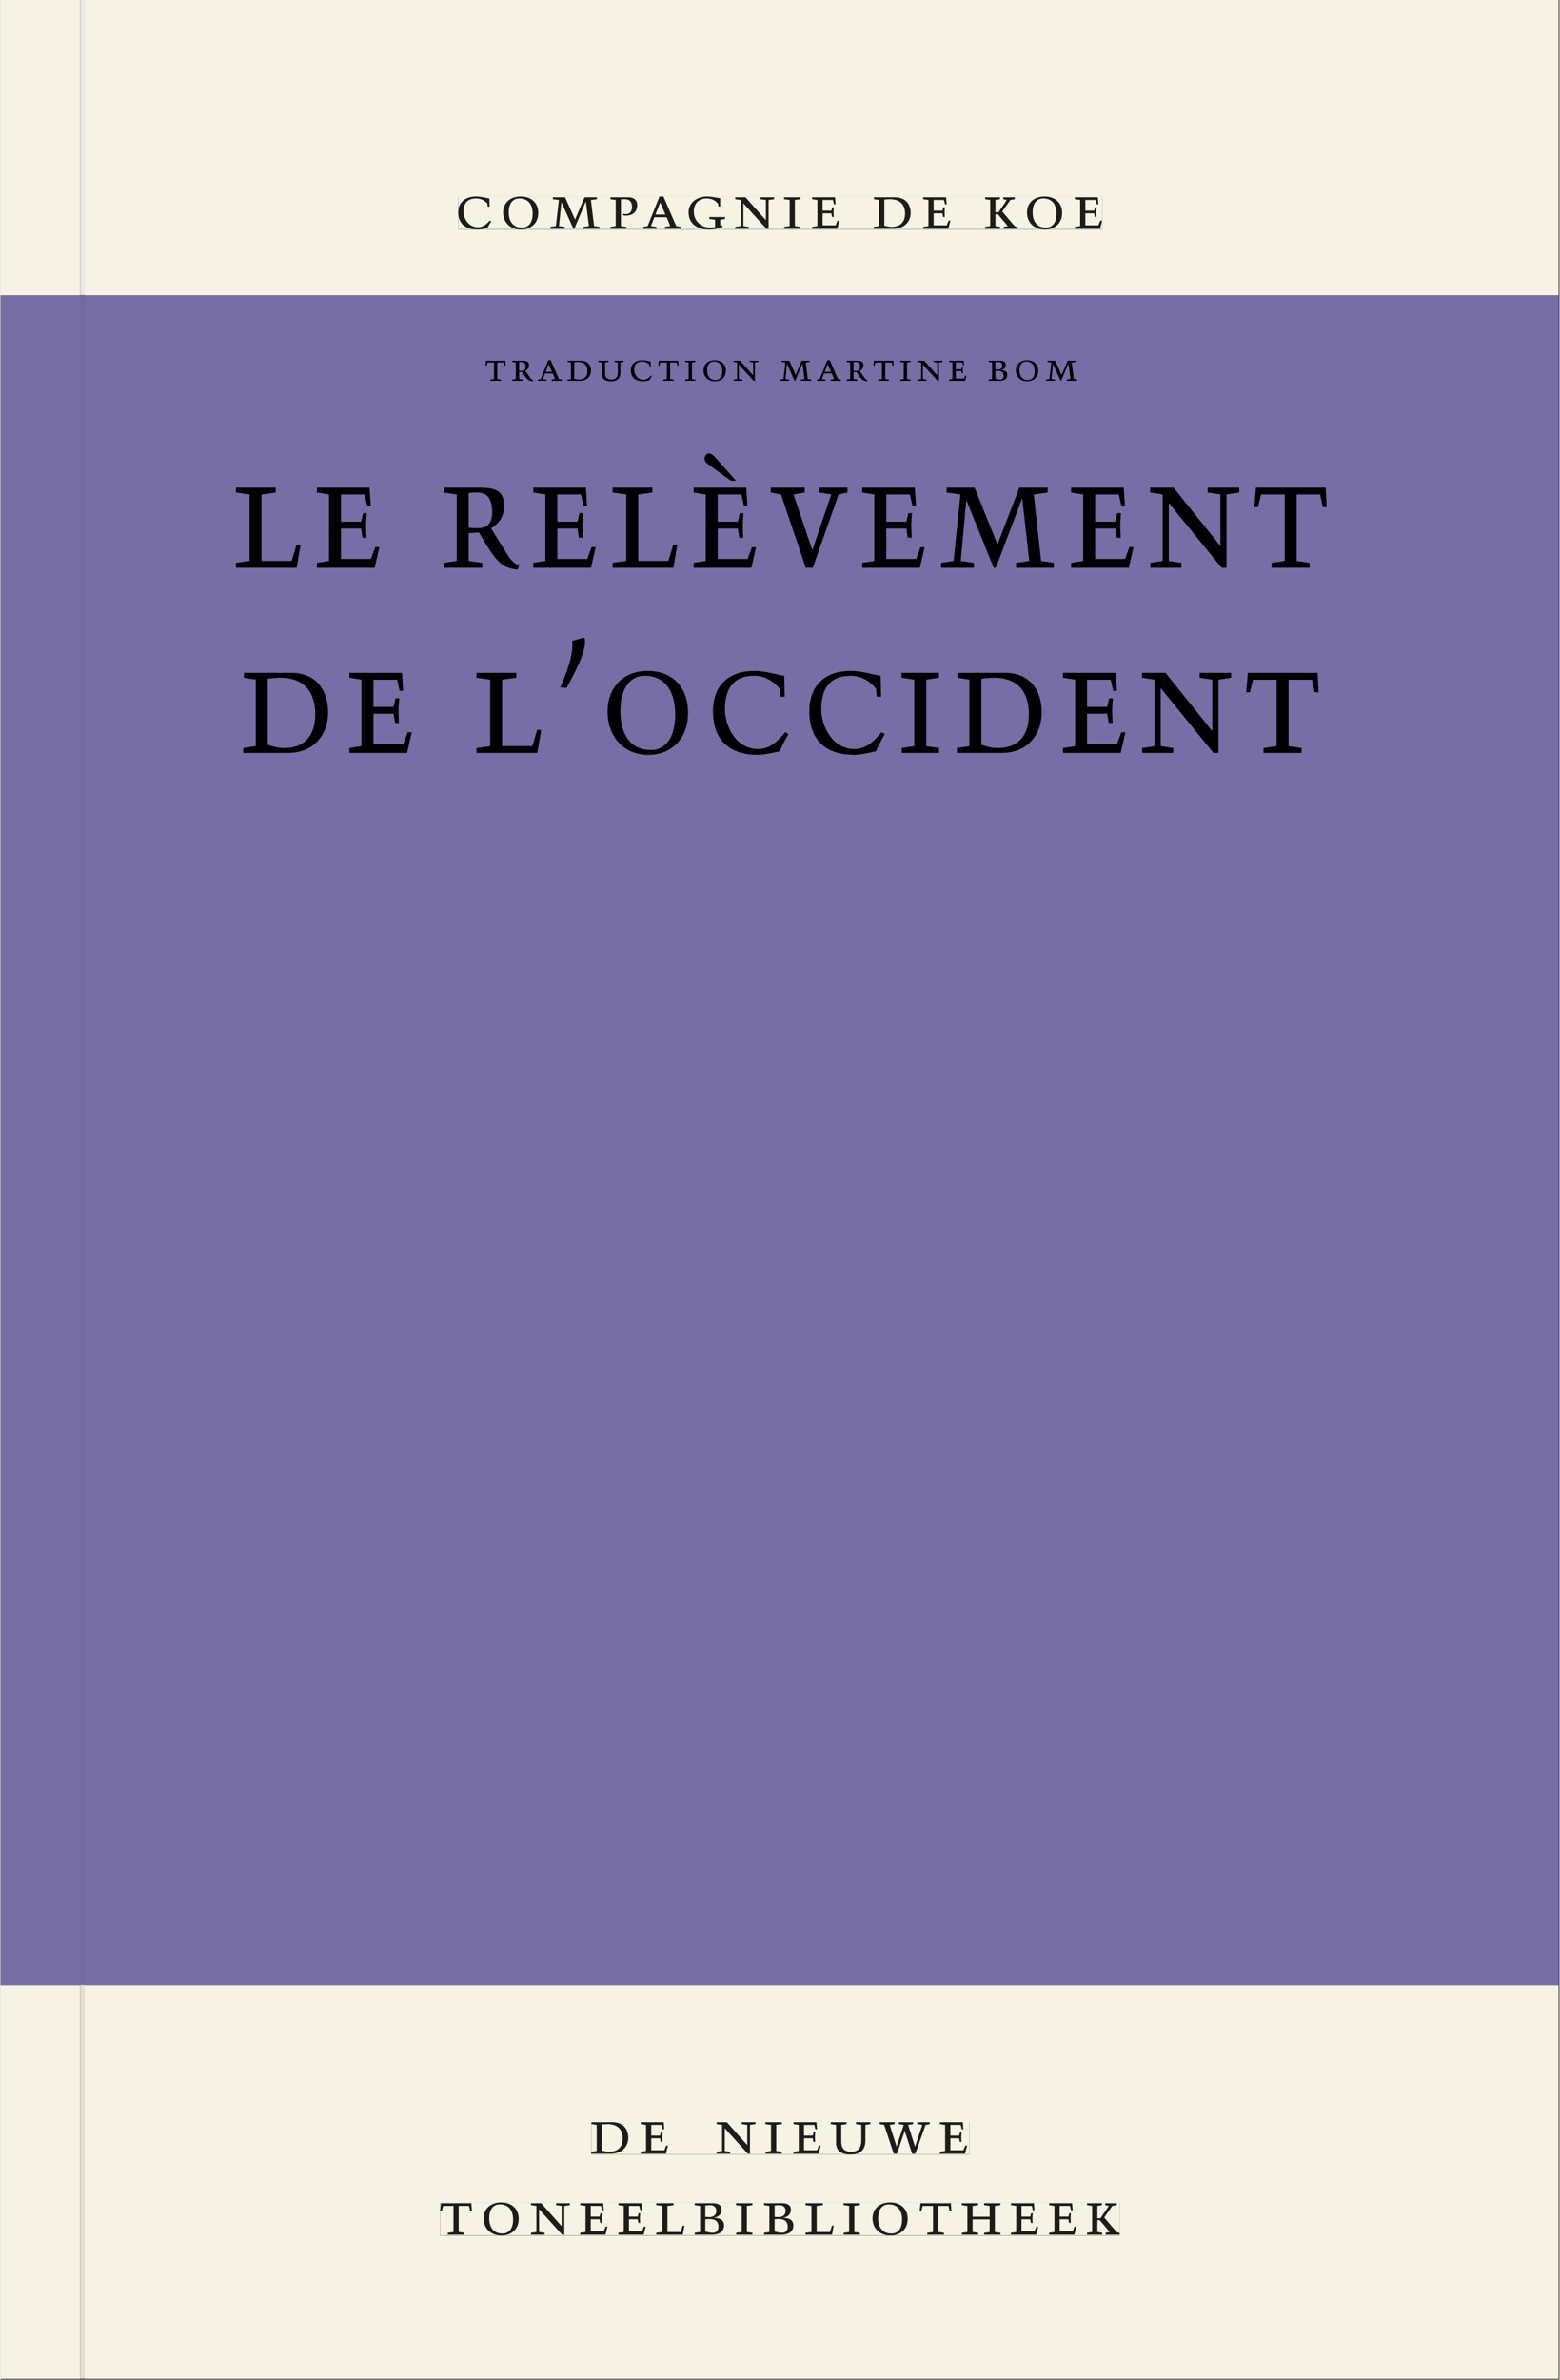 <svg xmlns="http://www.w3.org/2000/svg" xmlns:ns1="http://www.w3.org/1999/xlink" version="1.1" width="600" height="915" viewBox="0.0 -8.526512829121202e-14 748.5 1142.25">
<rect x="0.0" y="-8.526512829121202e-14" width="748.5" height="1142.25" fill="#333333" stroke="none"/>
<g enable-background="new">
<path transform="matrix(2.778,0,0,-2.778,0,1141.733)" d="M 0 68.032 L 269.292 68.032 L 269.292 360 L 0 360 Z " fill="#7570b3" />
<symbol id="font_0_5">
<path d="M .489 .487 C .423 .499 .351 .518 .283 .518 C .109 .518 0 .428 0 .27 C 0 .064 .148 0 .306 0 C .356 0 .435 .018 .457 .022 C .475 .059 .496 .095 .518 .128 L .495 .14 C .454 .094 .396 .036 .31 .036 C .155 .036 .082 .18 .082 .282 C .082 .395 .129 .488 .282 .488 C .374 .488 .43 .439 .458 .407 L .462 .359 L .492 .359 L .489 .487 Z " />
</symbol>
<symbol id="font_0_f">
<path d="M .256 .488 C .389 .488 .464 .398 .464 .248 C .464 .118 .407 .03 .296 .03 C .163 .03 .088 .12 .088 .27 C .088 .4 .145 .488 .256 .488 M 0 .268 C 0 .104 .119 0 .279 0 C .443 0 .552 .104 .552 .259 C .552 .43 .431 .518 .276 .518 C .105 .518 0 .414 0 .268 Z " />
</symbol>
<symbol id="font_0_d">
<path d="M .387 .144 L .23 .494 L .038 .494 L .038 .464 L .133 .452 L .086 .042 L 0 .03 L 0 0 L .225 0 L .225 .03 L .135 .042 L .173 .414 L .175 .414 L .361 0 L .376 0 L .555 .426 L .557 .426 L .605 .042 L .515 .03 L .515 0 L .773 0 L .773 .03 L .686 .042 L .636 .452 L .731 .464 L .731 .494 L .537 .494 L .387 .144 Z " />
</symbol>
<symbol id="font_0_10">
<path d="M 0 .464 L .083 .452 L .083 .042 L 0 .03 L 0 0 L .252 0 L .252 .03 L .165 .042 L .165 .461 C .182 .463 .201 .464 .219 .464 C .297 .464 .339 .432 .339 .34 C .339 .273 .305 .23 .243 .23 C .229 .23 .215 .232 .201 .235 L .201 .211 C .213 .208 .225 .206 .238 .206 C .38 .206 .421 .298 .421 .369 C .421 .466 .352 .494 .278 .494 L 0 .494 L 0 .464 Z " />
</symbol>
<symbol id="font_0_3">
<path d="M .208 .03 L .12 .042 L .174 .181 L .368 .181 L .424 .042 L .338 .03 L .338 0 L .591 0 L .591 .03 L .518 .042 L .317 .506 L .255 .506 L .069 .042 L 0 .03 L 0 0 L .208 0 L .208 .03 M .266 .412 L .348 .223 L .191 .223 L .266 .412 Z " />
</symbol>
<symbol id="font_0_8">
<path d="M .497 .491 C .43 .5 .36 .518 .293 .518 C .109 .518 0 .404 0 .272 C 0 .082 .148 0 .317 0 C .386 0 .456 .014 .533 .04 L .533 .064 L .498 .064 L .498 .154 L .573 .166 L .573 .196 L .327 .196 L .327 .166 L .416 .154 L .416 .038 C .393 .032 .364 .03 .337 .03 C .204 .03 .082 .13 .082 .28 C .082 .406 .157 .488 .285 .488 C .383 .488 .435 .439 .466 .401 L .468 .362 L .497 .362 L .497 .491 Z " />
</symbol>
<symbol id="font_0_e">
<path d="M .611 .494 L .395 .494 L .395 .464 L .482 .452 L .482 .134 L .161 .494 L 0 .494 L 0 .464 L .086 .452 L .086 .042 L .001 .03 L .001 0 L .214 0 L .214 .03 L .128 .042 L .128 .4 L .49 0 L .524 0 L .524 .452 L .611 .464 L .611 .494 Z " />
</symbol>
<symbol id="font_0_a">
<path d="M .088 .042 L .002 .03 L .002 0 L .257 0 L .257 .03 L .17 .042 L .17 .452 L .257 .464 L .257 .494 L 0 .494 L 0 .464 L .088 .452 L .088 .042 Z " />
</symbol>
<symbol id="font_0_7">
<path d="M 0 0 L .396 0 L .428 .127 L .4 .127 L .37 .054 L .165 .054 L .165 .242 L .303 .242 L .313 .185 L .34 .185 C .339 .212 .337 .237 .337 .261 C .337 .287 .34 .311 .342 .337 L .317 .337 L .303 .284 L .165 .284 L .165 .452 L .327 .452 L .345 .382 L .369 .384 L .361 .494 L 0 .494 L 0 .464 L .083 .452 L .083 .042 L 0 .03 L 0 0 Z " />
</symbol>
<symbol id="font_0_1">
<path d="M 0 0 Z " />
</symbol>
<symbol id="font_0_6">
<path d="M .168 .458 C .188 .46 .222 .464 .253 .464 C .436 .464 .494 .357 .494 .24 C .494 .106 .421 .03 .279 .03 C .249 .03 .216 .036 .168 .05 L .168 .458 M .005 .464 L .086 .452 L .086 .042 L 0 .03 L 0 0 L .307 0 C .491 0 .582 .12 .582 .249 C .582 .396 .491 .494 .331 .494 L .005 .494 L .005 .464 Z " />
</symbol>
<symbol id="font_0_b">
<path d="M .466 .494 L .285 .494 L .285 .464 L .342 .452 L .21 .258 L .162 .258 L .162 .452 L .233 .464 L .233 .494 L 0 .494 L 0 .464 L .08 .452 L .08 .042 L 0 .03 L 0 0 L .237 0 L .237 .03 L .162 .042 L .162 .228 L .199 .228 L .356 .042 L .292 .03 L .292 0 L .51 0 L .51 .03 C .492 .03 .473 .03 .449 .059 L .269 .27 L .396 .452 L .466 .464 L .466 .494 Z " />
</symbol>
<use ns1:href="#font_0_5" transform="matrix(30.556,0,0,-30.556,219.772,110.172)" fill="#231f20" />
<use ns1:href="#font_0_f" transform="matrix(30.556,0,0,-30.556,241.314,110.172)" fill="#231f20" />
<use ns1:href="#font_0_d" transform="matrix(30.556,0,0,-30.556,264.016,109.805)" fill="#231f20" />
<use ns1:href="#font_0_10" transform="matrix(30.556,0,0,-30.556,292.83,109.805)" fill="#231f20" />
<use ns1:href="#font_0_3" transform="matrix(30.556,0,0,-30.556,308.597,109.805)" fill="#231f20" />
<use ns1:href="#font_0_8" transform="matrix(30.556,0,0,-30.556,330.352,110.172)" fill="#231f20" />
<use ns1:href="#font_0_e" transform="matrix(30.556,0,0,-30.556,352.75,109.805)" fill="#231f20" />
<use ns1:href="#font_0_a" transform="matrix(30.556,0,0,-30.556,376.186,109.805)" fill="#231f20" />
<use ns1:href="#font_0_7" transform="matrix(30.556,0,0,-30.556,389.661,109.805)" fill="#231f20" />
<use ns1:href="#font_0_1" transform="matrix(30.556,0,0,-30.556,406.894,109.805)" fill="#231f20" />
<use ns1:href="#font_0_6" transform="matrix(30.556,0,0,-30.556,419.208,109.805)" fill="#231f20" />
<use ns1:href="#font_0_7" transform="matrix(30.556,0,0,-30.556,442.98,109.805)" fill="#231f20" />
<use ns1:href="#font_0_1" transform="matrix(30.556,0,0,-30.556,460.214,109.805)" fill="#231f20" />
<use ns1:href="#font_0_b" transform="matrix(30.556,0,0,-30.556,472.741,109.805)" fill="#231f20" />
<use ns1:href="#font_0_f" transform="matrix(30.556,0,0,-30.556,492.847,110.172)" fill="#231f20" />
<use ns1:href="#font_0_7" transform="matrix(30.556,0,0,-30.556,515.825,109.805)" fill="#231f20" />
<path transform="matrix(2.778,0,0,-2.778,40.48,.001)" d="M 0 0 L 0 -51.024 L .004 -51.024 L 254.719 -51.024 L 254.719 0 Z M 64.545 -33.963 L 175.831 -33.963 L 175.831 -39.661 L 64.545 -39.661 Z M -14.573 0 L -14.573 -51.024 L -.796 -51.024 L -.799 -51.024 L -.799 0 Z M 0 -411.024 L 254.719 -411.024 L 254.719 -342.992 L 0 -342.992 Z M 87.529 -366.722 L 152.891 -366.722 L 152.891 -372.288 L 87.529 -372.288 Z M 61.421 -380.59 L 178.845 -380.59 L 178.845 -386.288 L 61.421 -386.288 Z M -14.573 -411.024 L -.799 -411.024 L -.799 -342.992 L -14.573 -342.992 Z M -.799 -411.024 L 0 -411.024 Z " fill="#f6f2e4" />
<path transform="matrix(2.778,0,0,-2.778,40.49,141.733)" d="M 0 0 L 0 -290.976 L -.004 -290.976 L -.004 -291.968 L 254.715 -291.968 L 254.715 0 Z M 69.254 -11.237 L 171.537 -11.237 L 171.537 -14.863 L 69.254 -14.863 Z M 26.1 -27.342 L 215.503 -27.342 L 215.503 -47.417 L 26.1 -47.417 Z M 27.374 -59.173 L 213.247 -59.173 L 213.247 -79.417 L 27.374 -79.417 Z M -14.576 0 L -14.576 -291.968 L -.803 -291.968 L -.803 -290.976 L -.8 -290.976 L -.8 0 Z M -.8 -290.976 L -.004 -290.976 Z " fill="#766ea5" />
<path transform="matrix(2.778,0,0,-2.778,0,1141.733)" d="M 102.102 38.735 L 167.464 38.735 L 167.464 44.301 L 102.102 44.301 Z " fill="#f6f2e4" />
<clipPath id="cp1">
<path transform="matrix(2.778,0,0,-2.778,0,1141.733)" d="M 102.102 38.735 L 167.464 38.735 L 167.464 44.301 L 102.102 44.301 Z " />
</clipPath>
<g clip-path="url(#cp1)">
<symbol id="font_0_13">
<path d="M .396 .506 L .396 .476 L .48 .464 L .48 .222 C .48 .098 .428 .042 .32 .042 C .192 .042 .165 .118 .165 .202 L .165 .464 L .248 .476 L .248 .506 L 0 .506 L 0 .476 L .083 .464 L .083 .19 C .083 .057 .158 0 .314 0 C .461 0 .544 .069 .544 .218 L .544 .464 L .621 .476 L .621 .506 L .396 .506 Z " />
</symbol>
<symbol id="font_0_15">
<path d="M .723 .452 L .789 .464 L .789 .494 L .593 .494 L .593 .464 L .671 .452 L .558 .111 L .556 .111 L .449 .452 L .526 .464 L .526 .494 L .304 .494 L .304 .464 L .38 .452 L .268 .115 L .266 .115 L .159 .452 L .236 .464 L .236 .494 L 0 .494 L 0 .464 L .072 .452 L .222 0 L .273 0 L .394 .356 L .396 .356 L .511 0 L .562 0 L .723 .452 Z " />
</symbol>
<use ns1:href="#font_0_6" transform="matrix(30.556,0,0,-30.556,283.618,1033.768)" fill="#1f1b19" />
<use ns1:href="#font_0_7" transform="matrix(30.556,0,0,-30.556,307.39,1033.768)" fill="#1f1b19" />
<use ns1:href="#font_0_1" transform="matrix(30.556,0,0,-30.556,324.623,1033.768)" fill="#1f1b19" />
<use ns1:href="#font_0_e" transform="matrix(30.556,0,0,-30.556,343.812,1033.768)" fill="#1f1b19" />
<use ns1:href="#font_0_a" transform="matrix(30.556,0,0,-30.556,367.248,1033.768)" fill="#1f1b19" />
<use ns1:href="#font_0_7" transform="matrix(30.556,0,0,-30.556,380.723,1033.768)" fill="#1f1b19" />
<use ns1:href="#font_0_13" transform="matrix(30.556,0,0,-30.556,398.629,1034.135)" fill="#1f1b19" />
<use ns1:href="#font_0_15" transform="matrix(30.556,0,0,-30.556,422.065,1033.768)" fill="#1f1b19" />
<use ns1:href="#font_0_7" transform="matrix(30.556,0,0,-30.556,451.001,1033.768)" fill="#1f1b19" />
<use ns1:href="#font_0_1" transform="matrix(30.556,0,0,-30.556,465.179,1033.768)" fill="#1f1b19" />
</g>
<path transform="matrix(2.778,0,0,-2.778,0,1141.733)" d="M 75.994 24.736 L 193.418 24.736 L 193.418 30.434 L 75.994 30.434 Z " fill="#f6f2e4" />
<clipPath id="cp2">
<path transform="matrix(2.778,0,0,-2.778,0,1141.733)" d="M 75.994 24.736 L 193.418 24.736 L 193.418 30.434 L 75.994 30.434 Z " />
</clipPath>
<g clip-path="url(#cp2)">
<symbol id="font_0_12">
<path d="M .38 0 L .38 .03 L .291 .042 L .291 .452 L .452 .452 L .47 .374 L .497 .374 L .49 .494 L .012 .494 L 0 .374 L .026 .374 L .047 .452 L .209 .452 L .209 .042 L .119 .03 L .119 0 L .38 0 Z " />
</symbol>
<symbol id="font_0_c">
<path d="M 0 .494 L 0 .464 L .094 .452 L .094 .042 L 0 .03 L 0 0 L .417 0 L .444 .142 L .416 .142 L .383 .042 L .176 .042 L .176 .452 L .273 .464 L .273 .494 L 0 .494 Z " />
</symbol>
<symbol id="font_0_4">
<path d="M .167 .458 C .186 .461 .207 .464 .241 .464 C .306 .464 .34 .427 .34 .376 C .34 .317 .302 .276 .229 .276 C .214 .276 .195 .278 .167 .28 L .167 .458 M .167 .242 C .184 .244 .206 .246 .233 .246 C .311 .246 .373 .216 .373 .126 C .373 .065 .343 .03 .281 .03 C .241 .03 .191 .044 .167 .05 L .167 .242 M .268 0 C .371 0 .461 .034 .461 .145 C .461 .237 .386 .264 .302 .265 L .302 .267 C .398 .282 .422 .342 .422 .395 C .422 .474 .354 .494 .289 .494 L 0 .494 L 0 .464 L .085 .452 L .085 .042 L .001 .03 L .001 0 L .268 0 Z " />
</symbol>
<symbol id="font_0_9">
<path d="M .17 .282 L .17 .452 L .257 .464 L .257 .494 L 0 .494 L 0 .464 L .088 .452 L .088 .042 L .002 .03 L .002 0 L .257 0 L .257 .03 L .17 .042 L .17 .24 L .438 .24 L .438 .042 L .352 .03 L .352 0 L .607 0 L .607 .03 L .52 .042 L .52 .452 L .607 .464 L .607 .494 L .35 .494 L .35 .464 L .438 .452 L .438 .282 L .17 .282 Z " />
</symbol>
<use ns1:href="#font_0_12" transform="matrix(30.556,0,0,-30.556,211.094,1072.657)" fill="#1f1b19" />
<use ns1:href="#font_0_f" transform="matrix(30.556,0,0,-30.556,231.933,1073.024)" fill="#1f1b19" />
<use ns1:href="#font_0_e" transform="matrix(30.556,0,0,-30.556,254.667,1072.657)" fill="#1f1b19" />
<use ns1:href="#font_0_7" transform="matrix(30.556,0,0,-30.556,278.347,1072.657)" fill="#1f1b19" />
<use ns1:href="#font_0_7" transform="matrix(30.556,0,0,-30.556,296.681,1072.657)" fill="#1f1b19" />
<use ns1:href="#font_0_c" transform="matrix(30.556,0,0,-30.556,314.831,1072.657)" fill="#1f1b19" />
<use ns1:href="#font_0_4" transform="matrix(30.556,0,0,-30.556,333.286,1072.657)" fill="#1f1b19" />
<use ns1:href="#font_0_a" transform="matrix(30.556,0,0,-30.556,353.147,1072.657)" fill="#1f1b19" />
<use ns1:href="#font_0_4" transform="matrix(30.556,0,0,-30.556,366.561,1072.657)" fill="#1f1b19" />
<use ns1:href="#font_0_c" transform="matrix(30.556,0,0,-30.556,386.483,1072.657)" fill="#1f1b19" />
<use ns1:href="#font_0_a" transform="matrix(30.556,0,0,-30.556,404.756,1072.657)" fill="#1f1b19" />
<use ns1:href="#font_0_f" transform="matrix(30.556,0,0,-30.556,418.689,1073.024)" fill="#1f1b19" />
<use ns1:href="#font_0_12" transform="matrix(30.556,0,0,-30.556,441.331,1072.657)" fill="#1f1b19" />
<use ns1:href="#font_0_9" transform="matrix(30.556,0,0,-30.556,461.528,1072.657)" fill="#1f1b19" />
<use ns1:href="#font_0_7" transform="matrix(30.556,0,0,-30.556,485.147,1072.657)" fill="#1f1b19" />
<use ns1:href="#font_0_7" transform="matrix(30.556,0,0,-30.556,503.481,1072.657)" fill="#1f1b19" />
<use ns1:href="#font_0_b" transform="matrix(30.556,0,0,-30.556,521.692,1072.657)" fill="#1f1b19" />
</g>
<path transform="matrix(2.778,0,0,-2.778,0,1141.733)" d="M 79.118 371.362 L 190.404 371.362 L 190.404 377.06 L 79.118 377.06 Z " fill="#f6f2e4" />
<clipPath id="cp3">
<path transform="matrix(2.778,0,0,-2.778,0,1141.733)" d="M 79.118 371.362 L 190.404 371.362 L 190.404 377.06 L 79.118 377.06 Z " />
</clipPath>
<g clip-path="url(#cp3)">
<use ns1:href="#font_0_5" transform="matrix(30.556,0,0,-30.556,219.772,110.172)" fill="#1f1b19" />
<use ns1:href="#font_0_f" transform="matrix(30.556,0,0,-30.556,241.314,110.172)" fill="#1f1b19" />
<use ns1:href="#font_0_d" transform="matrix(30.556,0,0,-30.556,264.016,109.805)" fill="#1f1b19" />
<use ns1:href="#font_0_10" transform="matrix(30.556,0,0,-30.556,292.83,109.805)" fill="#1f1b19" />
<use ns1:href="#font_0_3" transform="matrix(30.556,0,0,-30.556,308.597,109.805)" fill="#1f1b19" />
<use ns1:href="#font_0_8" transform="matrix(30.556,0,0,-30.556,330.352,110.172)" fill="#1f1b19" />
<use ns1:href="#font_0_e" transform="matrix(30.556,0,0,-30.556,352.75,109.805)" fill="#1f1b19" />
<use ns1:href="#font_0_a" transform="matrix(30.556,0,0,-30.556,376.186,109.805)" fill="#1f1b19" />
<use ns1:href="#font_0_7" transform="matrix(30.556,0,0,-30.556,389.661,109.805)" fill="#1f1b19" />
<use ns1:href="#font_0_1" transform="matrix(30.556,0,0,-30.556,406.894,109.805)" fill="#1f1b19" />
<use ns1:href="#font_0_6" transform="matrix(30.556,0,0,-30.556,419.208,109.805)" fill="#1f1b19" />
<use ns1:href="#font_0_7" transform="matrix(30.556,0,0,-30.556,442.98,109.805)" fill="#1f1b19" />
<use ns1:href="#font_0_1" transform="matrix(30.556,0,0,-30.556,460.214,109.805)" fill="#1f1b19" />
<use ns1:href="#font_0_b" transform="matrix(30.556,0,0,-30.556,472.741,109.805)" fill="#1f1b19" />
<use ns1:href="#font_0_f" transform="matrix(30.556,0,0,-30.556,492.847,110.172)" fill="#1f1b19" />
<use ns1:href="#font_0_7" transform="matrix(30.556,0,0,-30.556,515.825,109.805)" fill="#1f1b19" />
</g>
<path transform="matrix(2.778,0,0,-2.778,0,1141.733)" d="M 40.676 312.583 L 230.079 312.583 L 230.079 332.658 L 40.676 332.658 Z " fill="#766ea5" />
<clipPath id="cp4">
<path transform="matrix(2.778,0,0,-2.778,0,1141.733)" d="M 40.676 312.583 L 230.079 312.583 L 230.079 332.658 L 40.676 332.658 Z " />
</clipPath>
<g clip-path="url(#cp4)">
<symbol id="font_0_11">
<path d="M .089 .054 L .002 .042 L .002 .012 L .264 .012 L .264 .042 L .171 .054 L .171 .226 C .197 .226 .226 .228 .241 .23 L .288 .16 C .38 .023 .42 .012 .506 0 L .517 .024 C .472 .044 .453 .069 .436 .094 L .324 .255 C .369 .279 .414 .321 .414 .39 C .414 .482 .366 .506 .242 .506 L 0 .506 L 0 .476 L .089 .464 L .089 .054 M .171 .473 C .188 .475 .201 .476 .223 .476 C .271 .476 .332 .465 .332 .358 C .332 .277 .292 .256 .231 .256 C .209 .256 .19 .257 .171 .259 L .171 .473 Z " />
</symbol>
<symbol id="font_0_16">
<path d="M 0 0 L .396 0 L .428 .127 L .4 .127 L .37 .054 L .165 .054 L .165 .242 L .303 .242 L .313 .185 L .34 .185 C .339 .212 .337 .237 .337 .261 C .337 .287 .34 .311 .342 .337 L .317 .337 L .303 .284 L .165 .284 L .165 .452 L .327 .452 L .345 .382 L .369 .384 L .361 .494 L 0 .494 L 0 .464 L .083 .452 L .083 .042 L 0 .03 L 0 0 M .256 .537 L .29 .537 L .155 .674 C .138 .69 .122 .705 .106 .705 C .075 .705 .061 .663 .095 .641 L .256 .537 Z " />
</symbol>
<symbol id="font_0_14">
<path d="M .465 .452 L .526 .464 L .526 .494 L .334 .494 L .334 .464 L .415 .452 L .285 .108 L .156 .452 L .233 .464 L .233 .494 L 0 .494 L 0 .464 L .07 .452 L .24 0 L .288 0 L .465 .452 Z " />
</symbol>
<use ns1:href="#font_0_c" transform="matrix(70,0,0,-77.778,112.991,272.514)" fill="#000005" />
<use ns1:href="#font_0_7" transform="matrix(70,0,0,-77.778,151.911,272.514)" fill="#000005" />
<use ns1:href="#font_0_1" transform="matrix(70,0,0,-77.778,187.891,272.514)" fill="#000005" />
<use ns1:href="#font_0_11" transform="matrix(70,0,0,-77.778,212.811,273.448)" fill="#000005" />
<use ns1:href="#font_0_7" transform="matrix(70,0,0,-77.778,255.791,272.514)" fill="#000005" />
<use ns1:href="#font_0_c" transform="matrix(70,0,0,-77.778,293.871,272.514)" fill="#000005" />
<use ns1:href="#font_0_16" transform="matrix(70,0,0,-77.778,332.791,272.514)" fill="#000005" />
<use ns1:href="#font_0_14" transform="matrix(70,0,0,-77.778,369.821,272.514)" fill="#000005" />
<use ns1:href="#font_0_7" transform="matrix(70,0,0,-77.778,413.711,272.514)" fill="#000005" />
<use ns1:href="#font_0_d" transform="matrix(70,0,0,-77.778,451.581,272.514)" fill="#000005" />
<use ns1:href="#font_0_7" transform="matrix(70,0,0,-77.778,514.021,272.514)" fill="#000005" />
<use ns1:href="#font_0_e" transform="matrix(70,0,0,-77.778,551.961,272.514)" fill="#000005" />
<use ns1:href="#font_0_12" transform="matrix(70,0,0,-77.778,601.941,272.514)" fill="#000005" />
<use ns1:href="#font_0_1" transform="matrix(70,0,0,-77.778,639.111,272.514)" fill="#000005" />
</g>
<path transform="matrix(2.778,0,0,-2.778,0,1141.733)" d="M 41.95 280.583 L 227.823 280.583 L 227.823 300.827 L 41.95 300.827 Z " fill="#766ea5" />
<clipPath id="cp5">
<path transform="matrix(2.778,0,0,-2.778,0,1141.733)" d="M 41.95 280.583 L 227.823 280.583 L 227.823 300.827 L 41.95 300.827 Z " />
</clipPath>
<g clip-path="url(#cp5)">
<symbol id="font_0_2">
<path d="M .082 .289 C .09 .196 .043 .095 0 .002 L .044 0 C .084 .071 .186 .228 .167 .306 L .156 .309 L .082 .289 Z " />
</symbol>
<use ns1:href="#font_0_6" transform="matrix(70,0,0,-77.778,116.527,361.403)" fill="#000005" />
<use ns1:href="#font_0_7" transform="matrix(70,0,0,-77.778,167.487,361.403)" fill="#000005" />
<use ns1:href="#font_0_1" transform="matrix(70,0,0,-77.778,203.467,361.403)" fill="#000005" />
<use ns1:href="#font_0_c" transform="matrix(70,0,0,-77.778,228.527,361.403)" fill="#000005" />
<use ns1:href="#font_0_2" transform="matrix(70,0,0,-77.778,268.777,330.137)" fill="#000005" />
<use ns1:href="#font_0_f" transform="matrix(70,0,0,-77.778,291.457,362.337)" fill="#000005" />
<use ns1:href="#font_0_5" transform="matrix(70,0,0,-77.778,342.067,362.337)" fill="#000005" />
<use ns1:href="#font_0_5" transform="matrix(70,0,0,-77.778,388.337,362.337)" fill="#000005" />
<use ns1:href="#font_0_a" transform="matrix(70,0,0,-77.778,432.577,361.403)" fill="#000005" />
<use ns1:href="#font_0_6" transform="matrix(70,0,0,-77.778,459.177,361.403)" fill="#000005" />
<use ns1:href="#font_0_7" transform="matrix(70,0,0,-77.778,510.137,361.403)" fill="#000005" />
<use ns1:href="#font_0_e" transform="matrix(70,0,0,-77.778,548.077,361.403)" fill="#000005" />
<use ns1:href="#font_0_12" transform="matrix(70,0,0,-77.778,598.057,361.403)" fill="#000005" />
</g>
<path transform="matrix(2.778,0,0,-2.778,0,1141.733)" d="M 83.831 345.137 L 186.114 345.137 L 186.114 348.763 L 83.831 348.763 Z " fill="#766ea5" />
<clipPath id="cp6">
<path transform="matrix(2.778,0,0,-2.778,0,1141.733)" d="M 83.831 345.137 L 186.114 345.137 L 186.114 348.763 L 83.831 348.763 Z " />
</clipPath>
<g clip-path="url(#cp6)">
<use ns1:href="#font_0_12" transform="matrix(19.444,0,0,-19.444,232.862,182.785)" fill="#000005" />
<use ns1:href="#font_0_11" transform="matrix(19.444,0,0,-19.444,245.676,183.018)" fill="#000005" />
<use ns1:href="#font_0_3" transform="matrix(19.444,0,0,-19.444,258.023,182.785)" fill="#000005" />
<use ns1:href="#font_0_6" transform="matrix(19.444,0,0,-19.444,272.198,182.785)" fill="#000005" />
<use ns1:href="#font_0_13" transform="matrix(19.444,0,0,-19.444,287.054,183.018)" fill="#000005" />
<use ns1:href="#font_0_5" transform="matrix(19.444,0,0,-19.444,302.648,183.018)" fill="#000005" />
<use ns1:href="#font_0_12" transform="matrix(19.444,0,0,-19.444,315.851,182.785)" fill="#000005" />
<use ns1:href="#font_0_a" transform="matrix(19.444,0,0,-19.444,328.665,182.785)" fill="#000005" />
<use ns1:href="#font_0_f" transform="matrix(19.444,0,0,-19.444,337.532,183.018)" fill="#000005" />
<use ns1:href="#font_0_e" transform="matrix(19.444,0,0,-19.444,351.998,182.785)" fill="#000005" />
<use ns1:href="#font_0_1" transform="matrix(19.444,0,0,-19.444,366.368,182.785)" fill="#000005" />
<use ns1:href="#font_0_d" transform="matrix(19.444,0,0,-19.444,374.243,182.785)" fill="#000005" />
<use ns1:href="#font_0_3" transform="matrix(19.444,0,0,-19.444,391.996,182.785)" fill="#000005" />
<use ns1:href="#font_0_11" transform="matrix(19.444,0,0,-19.444,406.229,183.018)" fill="#000005" />
<use ns1:href="#font_0_12" transform="matrix(19.444,0,0,-19.444,419.138,182.785)" fill="#000005" />
<use ns1:href="#font_0_a" transform="matrix(19.444,0,0,-19.444,431.952,182.785)" fill="#000005" />
<use ns1:href="#font_0_e" transform="matrix(19.444,0,0,-19.444,440.371,182.785)" fill="#000005" />
<use ns1:href="#font_0_7" transform="matrix(19.444,0,0,-19.444,455.441,182.785)" fill="#000005" />
<use ns1:href="#font_0_1" transform="matrix(19.444,0,0,-19.444,466.408,182.785)" fill="#000005" />
<use ns1:href="#font_0_4" transform="matrix(19.444,0,0,-19.444,474.419,182.785)" fill="#000005" />
<use ns1:href="#font_0_f" transform="matrix(19.444,0,0,-19.444,487.505,183.018)" fill="#000005" />
<use ns1:href="#font_0_d" transform="matrix(19.444,0,0,-19.444,501.952,182.785)" fill="#000005" />
</g>
<path transform="matrix(2.778,0,0,-2.778,0,1141.733)" d="M 13.774 0 L 14.573 0 L 14.573 68.032 L 13.774 68.032 Z " fill="#e4dfd1" />
<path transform="matrix(2.778,0,0,-2.778,0,1141.733)" d="M 13.774 68.032 L 14.573 68.032 L 14.573 69.024 L 13.774 69.024 Z " fill="#726a9c" />
<path transform="matrix(2.778,0,0,-2.778,0,1141.733)" d="M 13.774 360 L 14.573 360 L 14.573 411.024 L 13.774 411.024 Z " fill="#eae9e6" />
<path transform="matrix(2.778,0,0,-2.778,0,1141.733)" d="M 13.776 69.024 L 14.576 69.024 L 14.576 360 L 13.776 360 Z " fill="#726a9c" />
</g>
</svg>